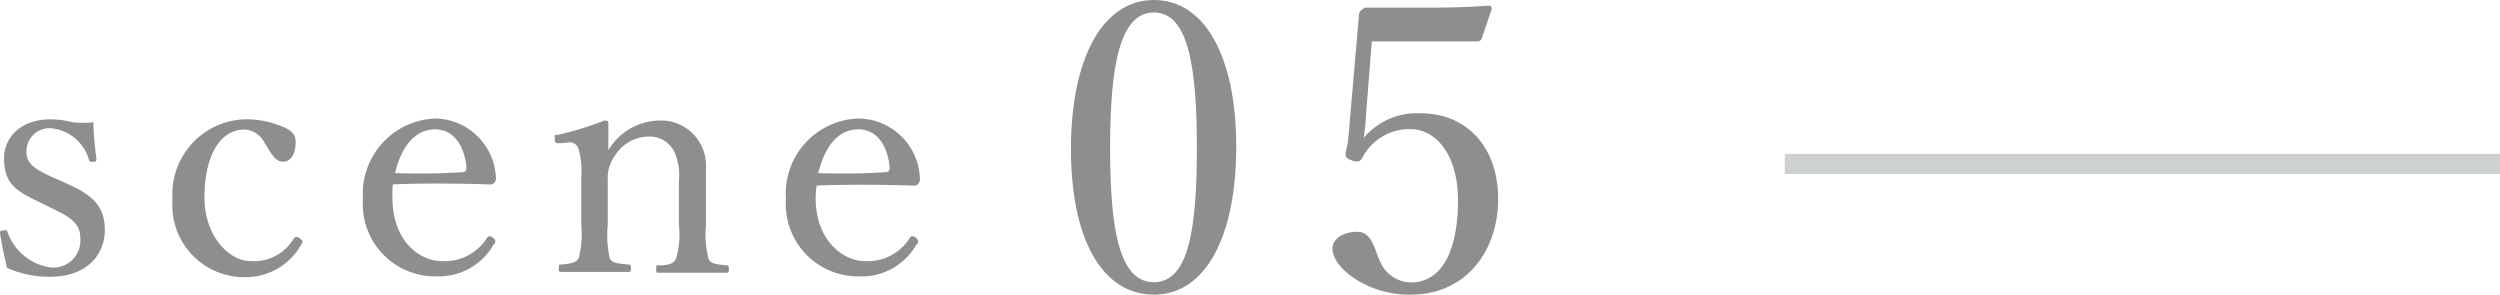 <svg xmlns="http://www.w3.org/2000/svg" viewBox="0 0 124.47 14.67"><defs><style>.cls-1{fill:#8e8e8e;}.cls-2{fill:none;stroke:#ced1d1;stroke-miterlimit:10;}</style></defs><g id="レイヤー_2" data-name="レイヤー 2"><g id="要素"><path class="cls-1" d="M61.55,7.3c0,4.51-1.54,7.37-4.1,7.37s-4.13-2.74-4.13-7.25S54.89,0,57.45,0,61.55,2.86,61.55,7.3Zm-6.28.06c0,4.09.46,6.69,2.18,6.69s2.14-2.6,2.14-6.69S59.15.62,57.45.62,55.27,3.28,55.27,7.36Z"/><path class="cls-1" d="M68,5.86c0,.3-.06.64-.1,1a3.46,3.46,0,0,1,2.82-1.22c2.33,0,3.87,1.7,3.87,4.27S73,14.67,70.24,14.67A5,5,0,0,1,67.66,14c-.64-.36-1.32-1-1.32-1.64,0-.42.48-.82,1.24-.82s.88,1,1.12,1.44a1.67,1.67,0,0,0,1.54,1.08c1.66,0,2.35-1.78,2.35-4.08s-1.11-3.55-2.37-3.55a2.63,2.63,0,0,0-2.4,1.44c-.12.19-.24.22-.56.1S67,7.74,67,7.56A4.72,4.72,0,0,0,67.12,7L67.66.76A.31.31,0,0,1,67.78.5c.1-.08.14-.12.24-.12.76,0,1.88,0,2.9,0,.76,0,1.91,0,3.19-.1.12,0,.16.06.16.18l-.5,1.46a.22.22,0,0,1-.2.14c-.82,0-1.37,0-2.15,0H68.3Z"/><path class="cls-1" d="M2,10.08C.84,9.52.2,9.19.2,7.86c0-.9.71-1.92,2.34-1.92a5.05,5.05,0,0,1,1.11.15,5,5,0,0,0,1,0c0,.55.08,1.27.15,1.82,0,.1,0,.13-.18.15A.19.19,0,0,1,4.44,8,2.17,2.17,0,0,0,2.58,6.39,1.14,1.14,0,0,0,1.32,7.56c0,.58.36.84,1.35,1.29l.55.24c1.29.58,2,1.08,2,2.37,0,1.12-.79,2.32-2.74,2.32a5.19,5.19,0,0,1-2.13-.44C.23,12.86.08,12.13,0,11.6c0-.08,0-.11.18-.13s.17,0,.2.1a2.67,2.67,0,0,0,2.18,1.75A1.35,1.35,0,0,0,4,11.87c0-.76-.49-1.06-1.42-1.5Z"/><path class="cls-1" d="M14.09,6.32c.33.13.63.33.63.73,0,.56-.2,1-.63,1s-.66-.56-.91-.92a1.19,1.19,0,0,0-1-.68c-1.3,0-2,1.44-2,3.38S11.42,13,12.47,13a2.31,2.31,0,0,0,2.16-1.13c.09-.11.17-.09.3,0s.15.15.1.25a3.17,3.17,0,0,1-2.87,1.68A3.58,3.58,0,0,1,8.59,9.94a3.73,3.73,0,0,1,3.6-4A4.6,4.6,0,0,1,14.09,6.32Z"/><path class="cls-1" d="M19.54,9.85C19.54,12,20.89,13,22,13a2.49,2.49,0,0,0,2.25-1.16.18.18,0,0,1,.13-.08c.06,0,.28.12.28.25s0,.07-.08.16a3.15,3.15,0,0,1-2.88,1.59,3.6,3.6,0,0,1-3.63-3.86,3.75,3.75,0,0,1,3.62-4,3.08,3.08,0,0,1,3,2.92.38.38,0,0,1-.08.28.29.29,0,0,1-.27.08c-1.61-.05-3.33-.06-4.78,0A4.1,4.1,0,0,0,19.54,9.85Zm3.51-1.28c.14,0,.18-.12.17-.27-.08-.87-.53-1.86-1.55-1.86s-1.69.87-2,2.18C20.89,8.65,21.85,8.65,23.05,8.57Z"/><path class="cls-1" d="M27.86,7.13c-.18,0-.23,0-.24-.23s0-.15.21-.2A15.13,15.13,0,0,0,30.09,6c.09,0,.2,0,.2.13,0,.44,0,.92,0,1.35A3,3,0,0,1,32.82,6a2.24,2.24,0,0,1,2.33,2.31c0,.59,0,1.4,0,1.81v1.08a4.78,4.78,0,0,0,.13,1.7c.13.25.43.26.88.31.1,0,.13.05.13.18s0,.19-.13.19c-.53,0-1.13,0-1.64,0s-1.15,0-1.72,0c-.11,0-.13,0-.13-.19s0-.18.13-.18c.4,0,.71-.05.85-.31a4.13,4.13,0,0,0,.15-1.7V9a2.83,2.83,0,0,0-.19-1.36,1.37,1.37,0,0,0-1.37-.84,2,2,0,0,0-1.61.93A1.9,1.9,0,0,0,30.26,9v2.16a5.34,5.34,0,0,0,.1,1.7c.13.26.44.26.92.31.1,0,.13,0,.13.18s0,.19-.13.19c-.53,0-1.12,0-1.62,0s-1.17,0-1.71,0c-.1,0-.13,0-.13-.19s0-.16.13-.18c.39-.05.71-.05.86-.31a5,5,0,0,0,.13-1.7V8.8a3.87,3.87,0,0,0-.13-1.36.45.45,0,0,0-.55-.34Z"/><path class="cls-1" d="M40.61,9.85C40.61,12,42,13,43.06,13a2.47,2.47,0,0,0,2.24-1.16.18.18,0,0,1,.13-.08c.07,0,.28.12.28.25s0,.07-.08.16a3.13,3.13,0,0,1-2.87,1.59,3.6,3.6,0,0,1-3.63-3.86,3.74,3.74,0,0,1,3.61-4A3.09,3.09,0,0,1,45.8,8.88a.35.35,0,0,1-.09.28c-.1.1-.16.08-.26.08-1.62-.05-3.34-.06-4.79,0A4.1,4.1,0,0,0,40.61,9.85Zm3.52-1.28c.13,0,.18-.12.16-.27-.08-.87-.52-1.86-1.55-1.86s-1.68.87-2,2.18C42,8.65,42.92,8.65,44.13,8.57Z"/><line class="cls-2" x1="88.86" y1="8.16" x2="124.47" y2="8.16"/></g></g></svg>